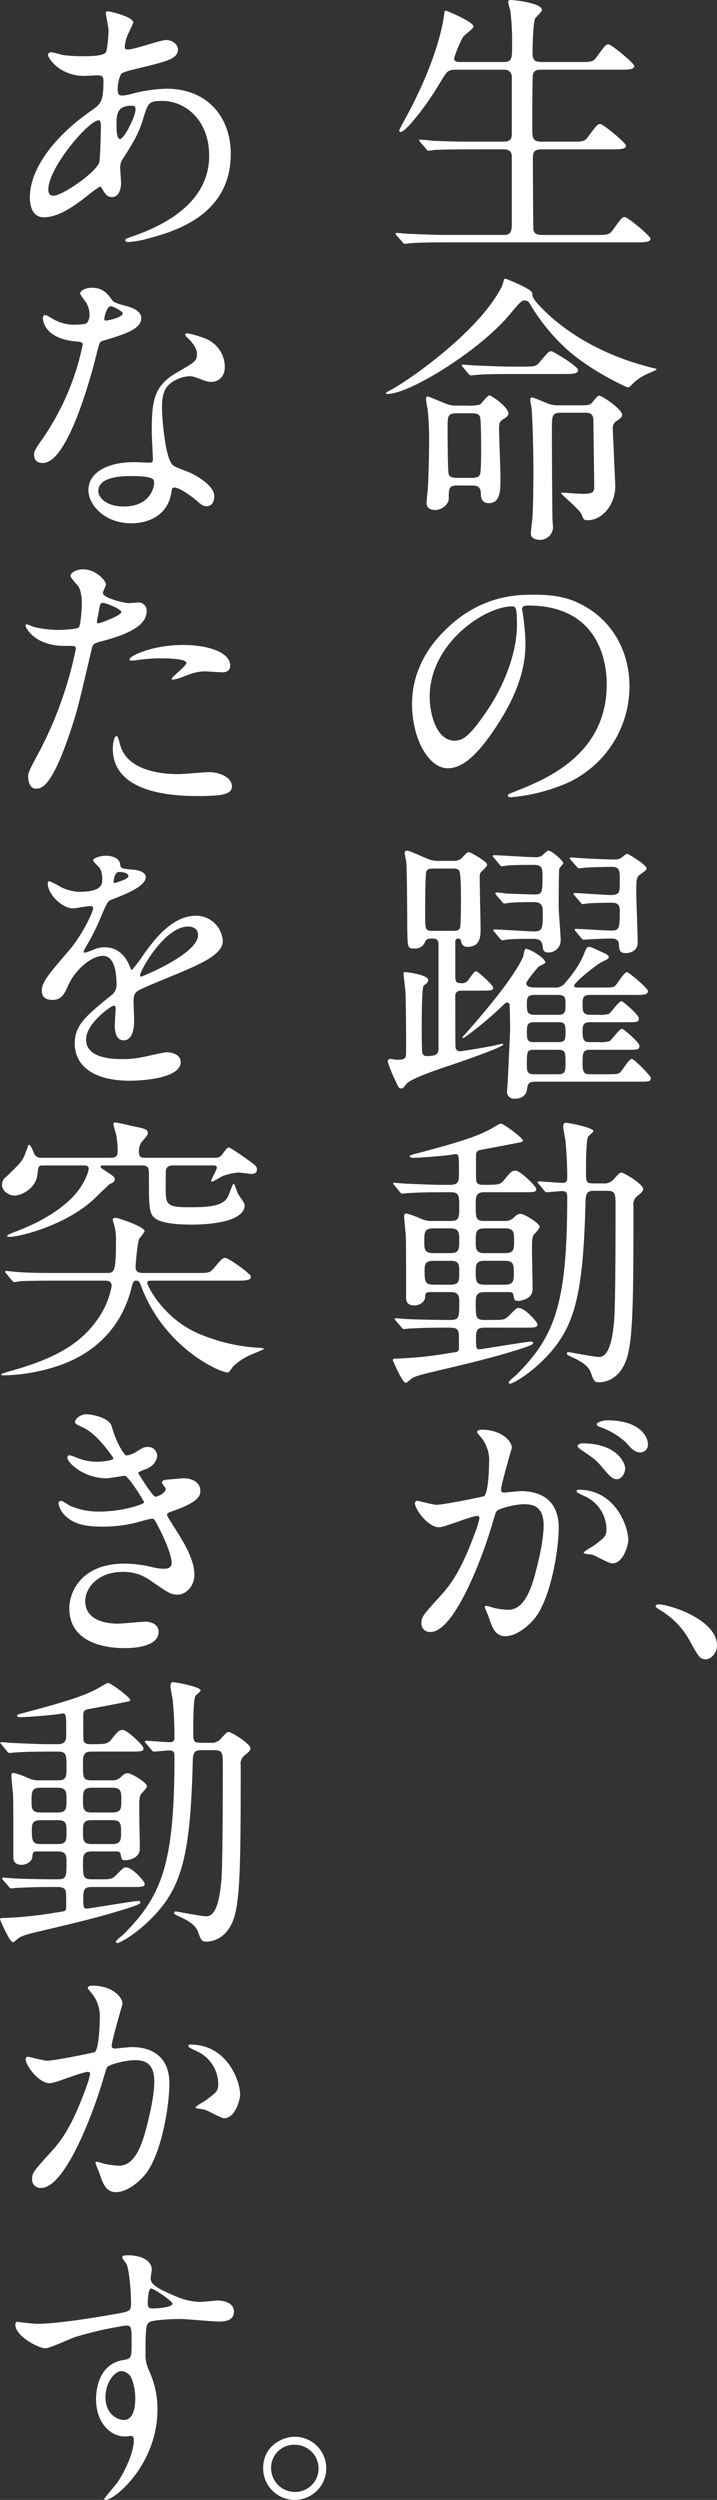 <svg xmlns="http://www.w3.org/2000/svg" width="224.549" height="782.121" viewBox="0 0 224.549 782.121">
  <rect x="0" y="0" width="224.549" height="782.121" fill="#333333" stroke="none"/>
  <g id="グループ_29" data-name="グループ 29" transform="translate(-907.094 -254.041)">
    <path id="パス_252" data-name="パス 252" d="M25.543-54.557c-1.157,0-2.225,0-2.225-1.157a34.182,34.182,0,0,1,2.848-6.764c.356-.534,3.2-2.492,3.2-3.2,0-1.513-8.544-4.984-8.722-4.984s-.356.178-.534,1.869c-.267,1.78-1.958,13.261-11.748,31.328-.8,1.424-2.225,4.094-2.225,4.272,0,.267.089.534.445.534,1.424,0,7.476-7.3,12.371-15.486,2.225-3.738,2.4-4.005,5.162-4.005H38.8a2.227,2.227,0,0,1,2.581,2.314V-32.4c0,1.424,0,2.759-2.67,2.759H28.836c-4.183,0-7.832-.089-12.193-.267-.623-.089-3.293-.356-3.916-.356-.267,0-.356.089-.356.267,0,.089.089.178.356.534l1.78,2.047c.267.356.445.623.8.623a15.722,15.722,0,0,0,1.869-.267c.8,0,3.382-.178,11.214-.178H38.8c2.047,0,2.581,1.068,2.581,2.136V-3.649c0,3.2-1.335,3.2-2.937,3.2h-17c-4.183,0-7.832-.178-12.193-.356-.623,0-3.382-.267-3.916-.267-.267,0-.356,0-.356.178s0,.178.356.623L7.12,1.78c.267.356.445.534.712.534.356,0,1.6-.178,1.958-.178.8-.089,3.382-.267,11.214-.267H80.1c2.67,0,4.717,0,4.717-1.157,0-.8-7.12-6.764-8.1-6.764-.8,0-1.068.445-3.738,4.094-1.157,1.513-1.6,1.513-5.7,1.513H51c-1.424,0-2.492-.178-2.848-1.513-.089-.445-.178-19.58-.178-22.25,0-2.136.267-3.026,2.848-3.026H72.357c2.759,0,4.806,0,4.806-1.157,0-.8-7.12-6.764-8.1-6.764-.8,0-1.068.356-3.827,4.005-1.068,1.513-1.513,1.513-5.7,1.513H50.73c-2.759,0-2.937-1.068-2.937-3.827,0-2.581,0-16.465.178-17.177.445-1.513,1.691-1.513,2.67-1.513H75.027c2.67,0,4.717,0,4.717-1.157,0-.8-7.12-6.764-8.1-6.764-.8,0-1.068.356-3.738,4.005-1.157,1.513-1.6,1.513-5.7,1.513H50.73c-2.759,0-2.848-1.068-2.848-3.382,0-1.869.178-8.9.8-10.235.267-.445,2.136-2.136,2.136-2.67,0-2.225-8.989-3.115-9.612-3.115s-.979.178-.979.623.623,2.4.712,2.848a79.079,79.079,0,0,1,.534,10.413c0,4.45,0,5.518-2.759,5.518Zm3.56,132.5c1.691,0,2.492.623,2.581,2.314,0,1.157.089,3.2,2.492,3.2,3.649,0,3.649-4,3.649-7.921,0-2.4-.445-13.35-.445-15.575,0-1.6.267-2.136,1.335-2.759,1.068-.712,1.6-1.068,1.6-1.78,0-2.136-5.518-5.7-5.874-5.7-.712,0-2.581,2.67-3.115,2.937a17.027,17.027,0,0,1-4.361.267H23.5a6.55,6.55,0,0,1-2.581-.534c-.8-.267-5.607-2.314-5.874-2.314-.356,0-.534.356-.534.8,0,.534.445,2.937.534,3.382a94.579,94.579,0,0,1,.445,9.879c0,1.157-.089,9.879-.445,15.4-.089.623-.356,3.293-.356,3.916,0,1.513,1.157,2.136,2.759,2.136,2.225,0,4.183-1.958,4.183-3.471,0-3.115,0-4.183,2.492-4.183Zm-4.895-2.4c-.712,0-2.136,0-2.581-1.068-.356-.979-.356-13.528-.356-14.863,0-3.293,0-4.272,2.848-4.272h4.717c.8,0,2.136,0,2.581,1.068.356.89.356,8.544.356,10.057,0,1.424,0,7.12-.356,8.01-.445,1.068-1.78,1.068-2.581,1.068ZM45.835,20.093c.712.178.8.356,1.513,1.513A61.8,61.8,0,0,0,59.1,35.757c7.743,6.764,18.423,11.481,18.512,11.481a1.429,1.429,0,0,0,.979-.445,14.5,14.5,0,0,1,4.984-3.649c.445-.267,3.115-1.335,3.115-1.513s-.267-.267-.623-.356c-.8-.089-3.916-1.068-4.984-1.335-10.769-3.2-21.36-8.811-29.192-16.376-4.094-4.005-4.094-4.717-4.094-5.785,0-1.335-8.277-4.539-8.366-4.539a.553.553,0,0,0-.534.356,13.757,13.757,0,0,1-.623,2.047C31.239,29.705,9.167,45.013,3.649,47.95c-.178.089-1.691.89-1.691,1.068,0,.267.356.267.534.267,6.853,0,28.836-13.528,38.27-24.92C44.233,20.271,44.589,19.826,45.835,20.093ZM42.186,40.741c-4.183,0-7.921-.178-12.282-.356-.534,0-3.293-.267-3.916-.267-.178,0-.267,0-.267.178s0,.178.356.623l1.691,2.047c.356.356.534.534.8.534s1.6-.178,1.869-.178c.89-.089,3.471-.267,11.3-.267H57.316c3.026,0,4.806,0,4.806-1.246,0-1.157-7.743-5.874-8.366-5.874-.8,0-1.068.356-3.56,3.293-1.246,1.513-1.691,1.513-5.7,1.513ZM55.8,52.845a8.572,8.572,0,0,1-2.848-.445c-.89-.356-4.9-2.047-5.251-2.047-.178,0-.534.178-.534.8,0,.445.445,2.581.445,3.026.267,3.649.534,12.371.534,19.135,0,1.513,0,10.591-.356,15.4-.089.623-.445,3.56-.445,4.183,0,1.513,1.424,2.047,2.937,2.047a4.042,4.042,0,0,0,4.005-4.005c0-.356-.178-2.047-.178-2.4-.089-4.628-.178-24.03-.178-27.857,0-4.539,0-5.518,2.848-5.518h7.3c1.335,0,2.759,0,2.848,2.225,0,1.6.267,19.046.267,21.093s-1.424,2.047-4.005,2.047c-.89,0-5.429-.356-5.963-.356-.178,0-.445,0-.445.178,0,.267,5.874,5.162,6.408,6.586.623,1.6.8,1.869,1.958,1.869,4.361,0,8.633-4.628,8.633-10.68,0-.445-.8-17.889-.8-18.156a2.553,2.553,0,0,1,1.246-2.225c1.157-.8,1.691-1.246,1.691-1.958,0-1.691-6.23-5.963-7.209-5.963-.534,0-1.958,1.958-2.314,2.314-.712.712-1.157.712-4.895.712ZM46.458,115.48c24.3,0,24.653,21.182,24.653,24.653,0,22.161-19.313,29.815-28.569,33.464-2.225.89-2.4.979-2.4,1.246,0,.534.534.623.89.623A54.7,54.7,0,0,0,55.8,172.173a33.191,33.191,0,0,0,22.428-31.328c0-11.659-5.874-21.182-15.486-25.9-2.492-1.246-6.23-2.848-14.329-2.848-5.162,0-17.088,0-28.391,11.57-8.9,8.989-9.879,17.978-9.879,22.7,0,10.858,5.251,20.025,11.125,20.025,3.56,0,8.1-2.136,15.219-12.994,7.832-11.837,9.167-20.114,9.167-26.077a68.221,68.221,0,0,0-.89-9.612c0-.356-.178-.712-.178-.979C44.589,116.192,44.678,115.48,46.458,115.48Zm-4.984.267c1.157,0,1.513.445,1.513,5.785,0,8.811-4.005,18.69-8.722,25.9-6.141,9.256-8.277,10.324-10.858,10.324-5.429,0-7.743-7.921-7.743-13.706C15.664,127.228,33.019,115.747,41.474,115.747Zm40.317,148.7c2.581,0,3.115-.089,3.115-1.157,0-.712-5.251-5.963-5.963-5.963-.89,0-3.115,4-3.916,4.45-.534.356-1.691.356-3.382.356H66.038c-1.424,0-2.492,0-2.492-2.937,0-3.827,0-4.717,2.4-4.717H77.341c3.56,0,4,0,4-1.246,0-1.157-5.073-5.34-5.429-5.34-.89,0-3.293,3.649-4,3.916a10.778,10.778,0,0,1-3.471.267H65.86c-1.513,0-2.314-.178-2.314-3.2,0-2.136.178-3.026,2.4-3.026H77.163c3.649,0,4,0,4-1.246,0-1.068-4.984-5.34-5.429-5.34-.89,0-3.293,3.649-4,4.005a10.778,10.778,0,0,1-3.471.267H65.949c-2.4,0-2.4-1.246-2.4-3.2,0-1.869,0-3.026,2.314-3.026H80.189c2.314,0,3.827,0,3.827-1.246,0-.8-5.963-5.874-6.586-5.874-.979,0-3.2,4.094-3.916,4.45-.534.356-1.78.356-3.471.356h-8.01c-.534,0-1.157,0-1.157-.534,0-.979,7.031-6.764,9.078-7.654.979-.445,1.78-.8,1.78-1.246,0-.8-1.068-1.157-1.424-1.335-.712-.267-3.916-1.958-4.628-1.958-.623,0-.89.178-1.6,1.958-1.6,4.361-5.162,8.366-6.408,9.79a3.782,3.782,0,0,1-3.115.979H48.594c-.979,0-2.67-.089-2.67-1.335,0-.712,3.382-4.717,3.827-5.162.267-.267,2.136-.979,2.136-1.335,0-1.335-4.806-4.272-6.141-4.272-.445,0-.712,2.314-.89,2.67C41.207,233.384,29.1,247,26.433,249.938a3.714,3.714,0,0,0-.534.712s0,.178.267.178c.356,0,7.12-5.162,11.57-9.434,1.6-1.513,1.78-1.691,2.136-1.691a.79.79,0,0,1,.8.623c.089.445.178,6.5.178,7.743,0,1.335-.623,13.617-.712,15.753,0,.623-.267,3.293-.267,3.827a2.155,2.155,0,0,0,2.314,2.136c3.026,0,3.827-1.691,4-3.2s.623-2.136,2.581-2.136Zm-25.9-18.6c2.314,0,2.314.8,2.314,3.56,0,2.225-.445,2.67-2.314,2.67H48.416c-1.958,0-2.314-.445-2.314-3.026,0-2.492.267-3.2,2.314-3.2Zm-7.3-2.314c-2.4,0-2.492-.979-2.492-3.115,0-2.225.089-3.115,2.492-3.115h7.12c2.492,0,2.492,1.068,2.492,2.759,0,2.581,0,3.471-2.492,3.471Zm7.3,10.947c2.136,0,2.314.712,2.314,3.738,0,2.937,0,3.916-2.314,3.916H48.327c-2.225,0-2.225-1.068-2.225-2.937,0-4.183,0-4.717,2.225-4.717Zm-37.469-59.1a8.88,8.88,0,0,1-4.005-.89c-4.9-2.136-5.429-2.314-5.874-2.314a.69.69,0,0,0-.712.623c0,.534.534,2.759.534,3.293.178,2.67.267,15.308.267,19.4.089,7.3.089,7.3,2.225,7.3a3.265,3.265,0,0,0,3.382-2.136c.445-.979,1.157-.979,2.136-.979,1.068,0,2.047.089,2.047,1.869v32.129c0,1.691,0,2.759-3.649,2.759a1.307,1.307,0,0,1-1.424-.979c-.178-.623-.178-6.853-.178-8.1,0-1.691,0-12.638.623-12.994.8-.534,1.424-.979,1.424-1.691,0-1.691-6.853-2.492-7.12-2.492-.356,0-.623,0-.623.445,0,.534.445,4.183.534,4.9.267,2.581.267,16.02.267,19.491,0,2.314-.356,2.581-2.937,2.581-.356,0-1.78-.267-2.047-.267a.853.853,0,0,0-.8.8,47.647,47.647,0,0,0,2.67,6.5c.623,1.424.89,1.958,1.513,1.958s.89-.356,1.691-1.424c1.246-1.691,11.125-4.984,14.151-5.963,2.314-.8,16.2-5.518,16.2-6.408,0-.089-.089-.178-.267-.178a12.6,12.6,0,0,0-1.78.356c-3.471.8-11.036,1.958-11.392,1.958a1.366,1.366,0,0,1-1.513-1.068c-.089-.534-.089-14.418-.089-16.287,0-1.513,1.335-1.6,1.958-1.6h5.607c3.827,0,4.272,0,4.272-.979,0-.8-4.806-5.073-5.251-5.073-.534,0-.712.267-2.4,2.581a2.406,2.406,0,0,1-2.136,1.157c-2.047,0-2.047-.623-2.047-2.67V220.746c0-.356,0-1.068.979-1.068.623,0,.712.267.89,1.157a1.878,1.878,0,0,0,2.047,1.424c4,0,4-3.471,4-5.518,0-2.314-.267-13.617-.267-16.109,0-1.068.089-1.513.623-1.958.89-.89,1.691-1.6,1.691-2.136,0-.89-5.073-3.916-5.874-3.916-.445,0-1.958,1.869-2.4,2.136-.89.623-1.6.623-3.026.623Zm4.539,2.4a2.345,2.345,0,0,1,1.869.534c.623.623.623,6.853.623,8.544,0,1.335,0,8.722-.267,9.434-.356.979-1.424.979-2.136.979H16.643c-2.4,0-2.4-.445-2.4-5.073,0-1.691,0-12.46.356-13.439.267-.979,1.424-.979,2.136-.979Zm38.715-.623c.267.356.445.534.8.534.267,0,1.6-.178,1.869-.178,2.047-.178,7.387-.267,8.188-.267,2.67,0,2.67.979,2.67,4.806,0,3.115,0,4.005-2.937,4.005-1.78,0-9.612-.623-11.214-.623-.178,0-.356.089-.356.267,0,.089,0,.089.356.534l1.78,2.047c.267.356.445.623.8.623.178,0,1.068-.178,1.246-.178,1.424-.178,6.141-.267,7.743-.267,1.246,0,2.581.178,2.581,2.4,0,5.429-.089,6.319-2.581,6.319-1.78,0-9.7-.534-11.3-.534-.089,0-.267,0-.267.178s0,.178.356.623L63.1,219.5c.356.356.534.534.8.534s1.157-.089,1.335-.089c1.513-.089,5.251-.267,6.942-.267,1.157,0,2.67,0,2.759,1.869.089,1.6.178,2.67,2.136,2.67,2.136,0,3.738-1.246,3.738-3.2,0-2.492-.445-13.439-.445-15.664,0-4.361,0-4.895,1.424-5.874,1.6-1.157,1.78-1.335,1.78-1.78,0-1.068-5.7-4.539-6.052-4.539s-1.691,1.157-1.958,1.335a3.879,3.879,0,0,1-2.047.445c-2.047,0-6.853-.178-9.256-.356-.712,0-3.738-.267-4.361-.267-.178,0-.356,0-.356.178s0,.178.356.623Zm-24.208-.712c.356.445.534.623.8.623.178,0,1.068-.178,1.246-.178,1.691-.267,6.942-.267,8.633-.267,2.4,0,2.848.712,2.848,3.2,0,5.429,0,6.052-2.492,6.052-1.869,0-8.188-.267-8.722-.267-.534-.089-2.759-.356-3.293-.356a.284.284,0,0,0-.267.267c0,.089.089.267.356.623l1.691,1.958c.356.445.534.623.8.623s1.068-.178,1.246-.178c1.6-.267,6.586-.267,8.188-.267,2.581,0,2.581,1.958,2.581,2.937,0,5.162,0,6.23-2.67,6.23-1.958,0-10.769-.623-12.549-.623-.089,0-.267,0-.267.178s0,.178.356.623l1.691,2.047c.356.356.445.534.8.534.178,0,1.068-.178,1.246-.178,1.6-.267,6.675-.267,8.366-.267,1.958,0,2.759.623,2.937,2.047.178,1.513.267,2.225,1.958,2.225a3.8,3.8,0,0,0,3.738-3.738c0-1.6-.623-8.811-.623-10.324,0-1.6,0-11.3.178-12.1.089-.356,1.246-1.513,1.246-1.78,0-.712-3.56-3.916-4.628-3.916-.445,0-1.78,1.335-2.047,1.6a4.334,4.334,0,0,1-2.492.445c-1.958,0-10.858-.623-12.638-.623a.284.284,0,0,0-.267.267c0,.089,0,.089.356.534Zm6.764,102.6c4.272,0,4.806,0,4.806-1.068,0-.8-5.073-5.7-6.5-5.7-1.157,0-1.691.623-3.56,2.937-1.246,1.513-1.78,1.513-6.764,1.513-.712,0-1.6-.178-1.869-.89-.178-.623-.178-1.335-.178-7.921,0-1.246.089-1.869,1.513-2.136,1.6-.267,9.434-1.78,11.214-2.136s1.958-.356,1.958-.8c0-.712-5.963-5.251-6.853-5.251-.356,0-.534.089-2.047.979-4.45,2.67-9.612,4.45-24.119,8.277-2.047.534-2.4.623-2.4.979,0,.267.445.445,1.157.445,1.958,0,8.366-.534,10.591-.8.267,0,2.492-.356,2.581-.356,1.068,0,1.068.623,1.068,5.963,0,2.314,0,3.649-2.759,3.649H19.758c-4.183,0-10.5-.356-11.3-.356-.534,0-3.293-.267-3.916-.267-.178,0-.356.089-.356.178,0,.178.089.178.445.623l1.691,2.047c.267.356.445.534.8.534.267,0,1.6-.178,1.869-.178s3.115-.267,10.413-.267H22.25c2.67,0,2.67,1.157,2.67,4.628,0,3.2,0,4.361-2.67,4.361H16.732a7.95,7.95,0,0,1-3.827-.712,28.4,28.4,0,0,0-4.45-1.6c-.623,0-.8.356-.8.712,0,.89.445,5.162.534,6.141.089,2.492.089,12.816.089,19.224,0,.89,0,2.67,2.581,2.67,1.513,0,3.293-.979,3.382-2.67.089-1.335.267-1.513,1.78-1.513h6.319c2.581,0,2.581,1.6,2.581,3.2,0,4.806,0,5.518-2.937,5.518-3.738,0-9.345-.089-13.172-.267-.623,0-3.382-.267-3.738-.267-.178,0-.356,0-.356.178s0,.178.356.623l1.78,2.047c.356.445.534.534.8.534.178,0,1.513-.178,1.869-.178.534,0,3.827-.267,11.57-.267,2.136,0,3.382,0,3.649,1.6.089.445.089,3.026.089,4.361,0,.712,0,1.335-.623,1.6-.089.089-3.382.534-3.738.623A119.475,119.475,0,0,1,4.806,351.11c-.267,0-.712.089-.712.445,0,0,2.937,7.12,4.094,7.12.356,0,1.6-1.246,1.958-1.424,1.157-.8,4.806-1.6,5.518-1.78,11.214-2.67,18.69-4.361,27.768-7.209,1.157-.356,4.628-1.424,4.628-1.958s-.534-.534-.712-.534c-1.157,0-15.486,2.4-16.02,2.4-1.157,0-1.157-.356-1.157-3.827,0-2.848,1.068-2.937,3.115-2.937H44.678c4.272,0,4.717,0,4.717-1.157,0-.445-3.738-4.984-5.874-4.984-.712,0-.89.267-2.848,2.225-1.513,1.513-1.869,1.513-5.34,1.513h-2.4c-2.848,0-2.848-.8-2.848-5.34,0-1.78,0-3.382,2.759-3.382h7.565c.445,0,1.246,0,1.424.712.356,1.78.356,2.047,1.6,2.047.356,0,4.45-.356,4.45-3.649,0-1.691-.178-10.324-.178-12.282,0-2.759,0-3.916.534-4.717.267-.356,1.869-1.958,1.869-2.492,0-1.157-4.806-4.094-6.052-4.094-.89,0-1.513.623-2.225,1.335a3.835,3.835,0,0,1-2.848.89H32.841c-2.759,0-2.759-.712-2.759-5.251,0-2.047,0-3.738,2.492-3.738Zm-27.5,19.046c-2.759,0-2.759-1.424-2.759-3.471,0-2.937,0-4.272,2.759-4.272h5.429c2.759,0,2.759,1.513,2.759,3.56,0,2.937,0,4.183-2.759,4.183Zm.178,9.879c-2.581,0-2.848-.89-2.848-4.272,0-1.958.089-3.2,2.759-3.2h5.34c2.759,0,2.759,1.157,2.759,3.649,0,2.67,0,3.827-2.759,3.827Zm22.339-7.476c2.759,0,2.759,1.335,2.759,3.827,0,2.225,0,3.649-2.759,3.649h-6.5c-2.67,0-2.67-1.335-2.67-3.827,0-2.314,0-3.649,2.67-3.649Zm.089-10.146c2.759,0,2.759,1.424,2.759,3.827,0,2.581,0,3.916-2.759,3.916H32.752c-2.67,0-2.67-1.424-2.67-3.738,0-2.581,0-4.005,2.67-4.005ZM71.2,298.6c2.67,0,2.67.979,2.67,4.895,0,6.853,0,30.616-.445,35.867-.445,4.45-1.246,11.214-4.717,11.214-1.513,0-9.256-1.513-9.523-1.513-.178,0-.534,0-.534.356,0,.534.267.623,2.225,1.513,2.759,1.335,4.539,2.581,5.251,4.539.89,2.492,1.068,3.026,2.581,3.026,1.068,0,6.675-.267,8.9-8.188,1.78-6.586,1.869-19.669,1.869-46.992a3.259,3.259,0,0,1,1.246-3.115c1.691-1.335,1.78-1.6,1.78-2.225,0-1.424-5.963-5.073-6.764-5.073-.534,0-.8.267-2.581,2.225a3.738,3.738,0,0,1-3.115,1.157H67.106c-2.492,0-2.492-.356-2.492-4.094,0-1.6,0-9.612.712-10.591.178-.267,1.6-1.335,1.6-1.691,0-1.068-7.476-2.581-8.722-2.581-.623,0-.712.8-.712,1.246,0,.712.623,3.738.712,4.45.178,2.225.534,5.963.534,11.57,0,1.157-.445,1.513-1.513,1.513s-6.319-.445-7.476-.445c-.178,0-.267.089-.267.178,0,.178,0,.267.356.623l1.691,2.047c.267.356.445.534.8.534.712,0,3.916-.356,4.717-.356,1.513,0,1.691.623,1.691,1.958,0,33.464-3.916,43.521-15.931,55.536-.356.356-2.4,1.869-2.4,2.4,0,.178.178.356.534.356s4.45-1.869,9.434-6.586c10.413-9.879,13.261-19.58,14.062-49.306.089-3.382.178-4.45,2.67-4.45ZM18.6,403.866c1.78,0,10.057-3.56,12.015-3.56.534,0,.623.445.623.712a23.925,23.925,0,0,1-1.246,4.183c-4.806,13.35-8.544,17.444-10.947,20.114-5.34,5.874-5.963,6.586-5.963,8.455a2.617,2.617,0,0,0,2.848,2.848c7.209,0,15.842-21.894,19.4-34,.89-3.026.979-3.382,1.335-3.827.623-.8,5.7-2.136,8.544-2.136,2.581,0,6.141.445,6.141,6.675,0,4.717-1.78,11.926-2.759,15.486-2.581,9.612-5.874,10.858-8.455,10.858a22.152,22.152,0,0,1-4.539-.623,16.234,16.234,0,0,0-2.225-.623.42.42,0,0,0-.445.445c0,.267.979,2.314,1.157,2.937,1.068,3.026,1.958,6.141,5.251,6.141,3.026,0,6.586-2.492,9.078-5.429,5.162-6.23,7.654-21.538,7.654-28.569,0-8.188-5.162-11.392-11.837-11.392-.712,0-4.806.445-5.251.445-.623,0-.979-.267-.979-.8,0-1.691,3.382-13.083,3.382-13.172,0-2.314-3.471-5.7-9.434-5.7-.356,0-1.424.089-1.424.712,0,.267.178.445,1.513,2.047a11.265,11.265,0,0,1,2.225,7.565c0,.445-.089,9.434-1.6,10.5-.178.089-12.371,2.67-14.952,2.67-.979,0-5.607-1.246-5.874-1.246a.785.785,0,0,0-.8.712C11.036,398.259,15.13,403.866,18.6,403.866Zm59.274,4.005c-.089-4.539-4.183-15.753-15.575-15.753-.267,0-.623,0-.623.534,0,.356,1.424.979,2.136,1.335a11.444,11.444,0,0,1,7.209,10.235c0,2.4-.356,2.67-3.649,5.162-.534.445-3.471,1.958-3.471,2.492,0,.356,2.225.445,2.848.623.979.356,5.073,2.67,6.052,2.67C76.54,415.169,77.875,408.939,77.875,407.871ZM71.2,370.4c-1.068,0-3.2.534-3.2,1.246,0,.267.267.623,1.157.89a24.532,24.532,0,0,1,7.921,4.717c1.78,2.047,2.759,3.2,4.717,3.2a2.443,2.443,0,0,0,2.225-2.581C84.016,376.187,82.236,370.4,71.2,370.4Zm-7.743,7.209c-.8,0-1.513.534-1.513.8,0,.356.89,1.068,1.335,1.335,3.649,2.492,4.539,3.115,6.319,5.251,2.759,3.293,3.471,3.827,4.717,3.827,1.513,0,2.581-1.958,2.581-3.471C76.9,384.286,74.849,377.611,63.457,377.611Zm42.186,63.279c0-8.277-15.13-12.905-18.245-12.905-.712,0-.979.356-.979.623s.979.89,1.246,1.068A25.159,25.159,0,0,1,97.01,439.2c2.937,5.34,3.293,5.963,5.162,5.963C103.863,445.162,105.643,443.026,105.643,440.89Z" transform="translate(1026 328)" fill="#fff"/>
    <path id="パス_251" data-name="パス 251" d="M35.422-14.6c.267,0,.356.178.979,1.246.623.979,1.246,2.047,2.759,2.047,1.958,0,2.848-2.047,2.848-4.45,0-.623-.267-3.827-.267-4.539a4.664,4.664,0,0,1,.979-3.2c3.2-5.073,4.628-7.3,6.141-12.1,1.6-5.251,1.78-5.785,6.052-5.785,7.209,0,14.685,5.963,14.685,17.177,0,9.968-6.586,19.313-24.475,25.365-1.068.356-1.78.623-1.78.979,0,.445.356.623.89.623a28.966,28.966,0,0,0,6.141-1.068C58.651-.534,76.362-5.518,76.362-24.831c0-11.392-7.209-20.381-20.2-20.381a48.339,48.339,0,0,0-11.125,1.691,11.138,11.138,0,0,1-2.581.445c-1.068,0-1.513-.178-1.513-2.225a11.692,11.692,0,0,1,.979-4.361c.534-.712,1.869-1.068,7.12-2.314,7.565-1.869,10.769-2.67,10.769-5.518,0-1.513-1.6-2.937-3.738-2.937-1.691,0-9.879,2.937-11.748,2.937-1.068,0-1.157-.178-1.157-.89a11.769,11.769,0,0,1,1.246-4.361c.089-.178,1.424-3.026,1.424-3.115,0-1.958-7.654-3.56-7.832-3.56-.356,0-.8.089-.8.534,0,.178.89,4.717.89,5.607,0,.356-.267,5.34-.8,6.586-.534,1.335-5.7,1.335-7.3,1.335a51.9,51.9,0,0,1-6.052-.356c-.534-.089-3.2-.89-3.738-.89-.712,0-1.068.356-1.068.89,0,.8,3.471,6.5,11.392,6.5.623,0,3.827-.178,4.005-.178,1.691,0,1.958.445,1.958,1.869,0,6.319-.89,7.12-3.649,9.078-10.858,7.476-19.4,17.711-19.4,27.323,0,1.6.356,6.141,4.361,6.141,4.272,0,8.811-2.937,13.35-6.5A39.558,39.558,0,0,1,35.422-14.6Zm10.858-25.1a1.99,1.99,0,0,1,.267.89c0,2.314-3.56,9.345-4.9,9.345-1.068,0-1.068-3.471-1.068-4.272,0-3.115,0-6.141,4.628-6.141C45.479-39.872,46.1-39.872,46.28-39.694ZM21.093-11.748c-1.424.178-1.869-.712-1.869-1.958,0-6.675,12.549-21.627,15.842-21.627.623,0,.623,1.513.623,2.047,0,.979-.178,10.324-.534,11.214C33.909-18.868,24.119-12.1,21.093-11.748ZM31.328,28.1c-.623.534-3.738.534-3.916.534a13.187,13.187,0,0,1-6.853-1.869c-1.78-1.068-2.047-1.157-2.4-1.157-.534,0-.623.712-.623,1.068,0,.089,0,6.319,10.5,7.209,1.335.089,1.958.178,1.958.979A79.629,79.629,0,0,1,17.711,63.881c-2.67,3.827-2.937,4.272-2.937,5.518,0,.89.356,2.492,2.759,2.492,8.188,0,15.842-30.082,16.91-34.532.8-3.115.89-3.382,1.691-3.649,7.209-2.136,12.193-3.738,12.193-7.12,0-2.492-3.382-3.471-5.073-3.916-2.67-.712-3.56-1.068-4.005-1.691-1.424-1.958-2.848-3.916-6.408-3.916-1.78,0-3.649.8-3.649,1.869a17.661,17.661,0,0,0,1.691,2.492,7.266,7.266,0,0,1,1.246,3.916A4.214,4.214,0,0,1,31.328,28.1Zm5.607-.8a.954.954,0,0,1-.178-.534c0-.267.623-3.916,2.136-3.916.534,0,3.649,1.6,3.649,2.225C42.542,26.412,37.2,27.569,36.935,27.3Zm21.36,52.332c1.246-.534,5.34,2.225,7.743,4.361,1.335,1.157,1.869,1.424,2.759,1.424,1.78,0,2.4-1.6,2.4-3.115,0-3.293-5.162-6.141-7.031-7.12-.8-.445-4.984-1.869-5.785-2.492-2.67-1.869-3.56-15.664-3.56-17.889s.089-5.429,2.136-7.387a10.655,10.655,0,0,1,6.5-2.67c1.068,0,1.424.178,4.806,1.424a6.154,6.154,0,0,0,2.047.356c1.78,0,4.183-1.246,4.183-4.628A9.551,9.551,0,0,0,68,32.82a28.341,28.341,0,0,0-5.251-1.513c-.356,0-.623.178-.623.445,0,.356.356.712,1.157,1.424.534.534,2.492,2.581,2.492,4.539,0,2.314-.623,2.581-6.141,5.785-7.476,4.272-8.01,8.989-8.01,18.779,0,1.246.356,7.209.356,8.544,0,.89-.445.979-1.246.979-.623,0-3.916-.178-4.628-.178-8.01,0-14.329,3.026-14.329,8.811,0,4.45,4.984,10.324,13.439,10.324,4.628,0,11.392-1.958,12.549-9.7C57.939,80.168,57.939,79.812,58.295,79.634ZM52.243,77.32c.534,1.424-.712,8.188-9.345,8.188-5.34,0-8.01-2.67-8.01-4.806,0-4.717,8.01-4.717,10.057-4.717S51.8,75.985,52.243,77.32ZM12.9,169.859c0,.979.267,3.916,2.4,3.916,1.691,0,4.895,0,11.036-18.512,1.869-5.785,1.958-5.874,6.5-25.276.356-1.6.712-1.691,3.738-2.492,5.874-1.6,13.439-4.183,13.439-9.167a2.546,2.546,0,0,0-2.937-2.759c-.445,0-2.4.178-2.759.178-.89,0-8.01-1.513-8.01-3.2,0-.445.979-2.225.979-2.67,0-1.068-3.115-4.717-7.12-4.717-2.314,0-4,1.157-4,2.047,0,.623,2.136,2.848,2.492,3.293,1.068,1.78,1.068,4.806,1.068,5.518,0,.623-.267,6.675-.979,7.3s-4.984.8-6.319.8a32.706,32.706,0,0,1-7.921-.979,19.445,19.445,0,0,0-2.047-.8.374.374,0,0,0-.356.356c0,.89,1.78,3.382,4.628,4.806a17.1,17.1,0,0,0,7.921,1.6c2.848,0,3.2,0,3.2.89a119.848,119.848,0,0,1-11.748,32.752C13.35,167.9,12.9,168.791,12.9,169.859Zm21.627-48.95c.445-2.136.445-2.4.8-4.183.178-.89.445-1.068.979-1.068.979,0,5.785,1.958,5.785,2.848,0,1.157-6.764,3.56-7.209,3.56C34.354,122.066,34.443,121.532,34.532,120.909Zm10.146,12.638c.089.178.712.178.8.178.356,0,2.4-.267,2.937-.356a52.515,52.515,0,0,1,6.408-.356c1.335,0,7.654.089,7.654,1.424,0,.979-4.628,4.361-4.628,4.984,0,.267.267.267.445.267a15.569,15.569,0,0,0,3.738-1.157c3.649-1.424,4.984-1.424,6.586-1.424.712,0,4.183.267,4.984.267.712,0,2.581,0,2.581-2.136,0-3.916-6.408-6.408-14.863-6.408C51.8,128.83,44.055,132.39,44.678,133.547Zm-4,23.763c-.712,0-1.246,1.869-1.246,3.916,0,11.214,12.015,14.863,26.433,14.863,7.565,0,10.858-.445,10.858-3.026,0-2.937-4.094-4.45-7.12-4.45-1.424,0-8.188.623-9.7.623-6.764,0-16.376-1.691-18.245-9.434C41.563,159.535,41.029,157.31,40.673,157.31ZM20.559,239.881c2.848,0,3.827-2.136,4.806-4.361,2.314-5.34,7.565-9.434,10.947-9.434,3.56,0,4.272,4.984,4.272,8.989a3.792,3.792,0,0,1-1.335,3.115C30.883,244.954,27.5,247.8,27.5,253.5c0,7.031,5.963,11.659,17.266,11.659,2.136,0,15.931-.356,15.931-5.874,0-2.136-2.492-3.026-4.361-3.026-1.157,0-6.853,1.424-8.1,1.6a27.547,27.547,0,0,1-5.7.534c-2.581,0-11.481,0-11.481-6.141,0-5.073,7.921-10.591,8.633-10.591.623,0,.623.712.623,1.068,0,.089-.267,4.361-.267,5.251,0,1.6.356,4.539,2.759,4.539,3.293,0,3.293-5.073,3.293-6.5,0-.8-.178-4.539-.178-5.34,0-1.869.089-2.848,1.513-3.738,1.6-.979,11.659-4.984,13.884-5.963,5.518-2.4,12.549-5.34,12.549-9.523a8.4,8.4,0,0,0-8.366-7.921c-7.743,0-13.528,8.1-16.465,12.193a41.788,41.788,0,0,1-3.649,4.806c-.178,0-.267-.178-.89-1.691-2.314-5.251-6.408-5.429-7.565-5.429a8.318,8.318,0,0,0-3.471.712,17.771,17.771,0,0,1-2.759.979.326.326,0,0,1-.356-.356c0-.356.178-.623.623-1.424a69.016,69.016,0,0,0,4.806-9.612c1.958-4.539,2.047-4.717,3.382-5.251,4.094-1.6,10.591-4.094,10.591-7.031,0-1.869-3.382-2.314-4.005-2.314-3.56-.267-3.916-.445-4-1.6-.178-1.958-2.4-2.759-4.539-2.759-1.6,0-3.916.712-3.916,1.424,0,.534,1.869,2.136,2.136,2.581a7.135,7.135,0,0,1,.712,3.115c0,1.78,0,4.183-7.3,4.183a14.146,14.146,0,0,1-5.874-1.6,19.99,19.99,0,0,0-3.382-1.691c-.534,0-.534.356-.534.623,0,3.471,4.539,7.832,7.921,7.832.8,0,4.45-.712,5.34-.712.356,0,.979.089.979.623,0,1.246-3.56,8.633-7.565,13.261-6.052,7.031-8.544,9.879-8.544,12.549C17.177,239.347,18.868,239.881,20.559,239.881Zm19.135-37.2c0-.356.356-2.848,1.6-2.848.8,0,3.026.178,3.026,1.335,0,.979-4.272,2.136-4.45,2.136S39.694,203.035,39.694,202.679Zm23.318,14.24c1.157,0,3.115.445,3.115,2.67,0,5.874-17.533,12.994-17.8,12.994s-.356-.267-.356-.445C47.971,230.714,55.625,216.919,63.012,216.919ZM48.505,291.658c2.225,0,2.225.89,2.225,3.293,0,9.345,0,11.837,1.958,13.261,2.492,1.958,9.79,1.958,11.481,1.958,1.78,0,16.554,0,16.554-6.141,0-.623-1.869-3.026-2.136-3.56-.178-.445-1.068-3.115-1.335-3.115s-1.513,3.649-1.869,4.272c-1.78,3.115-7.209,3.115-12.549,3.115-6.764,0-6.853-1.157-6.853-6.141,0-.89,0-5.251.089-5.518.356-1.424,1.513-1.424,2.4-1.424H70.755c.623,0,1.246,0,1.246.712s-1.78,3.56-1.78,4.183a.191.191,0,0,0,.178.178c.534,0,2.759-1.424,3.293-1.691a17.358,17.358,0,0,1,5.162-1.157c.623,0,3.56.445,4.094.445.979,0,1.6-.534,1.6-1.335,0-1.068-.356-1.335-3.738-3.738-1.78-1.246-4.539-3.2-5.162-3.2-.534,0-1.958,2.225-2.314,2.581a2.663,2.663,0,0,1-2.047.623H49.662c-1.068,0-2.047,0-2.047-1.691a5.4,5.4,0,0,1,.712-3.115c.979-1.068,2.047-2.225,2.047-2.848,0-1.246-.623-1.424-5.073-2.314-.8-.178-4.361-1.068-5.162-1.068-.267,0-.534.089-.534.445,0,.623.712,2.581.89,3.471a28.437,28.437,0,0,1,.445,4.806c0,1.869-.445,2.314-2.4,2.314H17.177a2.2,2.2,0,0,1-2.492-1.6c-.534-1.335-1.157-2.492-1.513-2.492-.267,0-1.246,3.2-1.6,3.827-.8,1.6-1.246,2.047-5.429,6.141a3.2,3.2,0,0,0-1.424,2.492c0,2.225,2.314,3.471,4.005,3.471,1.513,0,6.586-1.78,7.12-6.764.267-2.492.267-2.67,1.869-2.67H30.082c.979,0,1.78,0,1.78,1.068,0,.534-1.068,4.895-5.429,9.256-6.141,6.052-14.685,9.345-18.245,10.68-.8.356-1.869.712-1.869,1.068,0,.178.445.267.623.267,3.649,0,18.245-3.827,26.878-12.1.89-.89,2.937-2.848,4.539-4.361,1.246-.534,1.691-.89,1.691-1.513,0-.712-.356-.979-3.2-2.848-.979-.623-1.246-.8-1.246-1.157s.534-.356.8-.356ZM36.668,327.7c.89,0,2.4,0,2.4,1.691a26.448,26.448,0,0,1-5.34,11.659C28.3,348.173,20.114,352.445,7.3,356.005a20.7,20.7,0,0,0-2.848.979c0,.356.445.356.89.356A57.13,57.13,0,0,0,22.161,354.4c7.387-2.4,19.046-8.633,23.051-24.208.445-1.78.623-2.492,1.513-2.492s1.068.356,1.691,2.047c7.3,19.046,24.475,26.7,27.056,26.7.445,0,1.335-1.6,1.691-1.958a19.274,19.274,0,0,1,4.806-3.293c.712-.356,4.806-1.958,4.806-2.136,0-.267-1.424-.356-1.691-.356a55.765,55.765,0,0,1-17.533-3.916C55.536,340.252,50.2,329.3,50.2,328.415c0-.712.712-.712,1.513-.712H77.964c2.848,0,4.717,0,4.717-1.246,0-.89-7.031-5.874-8.01-5.874-.8,0-1.157.267-3.649,3.293-1.246,1.424-1.691,1.424-5.607,1.424H49.128c-1.068,0-2.492,0-2.581-1.691,0-.979.623-8.455,1.246-9.167a10.56,10.56,0,0,0,1.6-2.225c0-1.424-8.455-4.183-9.078-4.183-.534,0-.979.267-.89.712s.356,1.246.534,1.958a18.412,18.412,0,0,1,.445,4.984c0,9.612-.534,9.612-3.115,9.612H22.161c-4.183,0-8.188,0-12.193-.267-.623,0-3.382-.356-4.005-.356a.236.236,0,0,0-.267.267c0,.089.089.267.356.534l1.691,2.047c.356.356.534.623.8.623a13.5,13.5,0,0,0,1.869-.267c3.115-.178,9.256-.178,11.3-.178Zm-5.607,41.809c-1.78,0-3.471,1.513-3.471,2.4,0,.623.356.712,2.937,1.958,4.272,2.136,9.078,9.167,9.078,9.434,0,.623-3.115,1.068-5.251,1.068a16.286,16.286,0,0,1-6.141-1.246,17.672,17.672,0,0,0-2.314-.8.7.7,0,0,0-.712.712c0,1.691,5.251,6.5,12.193,6.5.89,0,5.607-.8,5.785-.8,1.068,0,6.052,7.832,6.052,8.366s-6.764,2.848-13.795,2.848a22.684,22.684,0,0,1-9.345-1.78c-.445-.178-2.4-1.6-2.848-1.6a.82.82,0,0,0-.8.89,6.966,6.966,0,0,0,2.136,3.827c2.759,2.67,6.408,3.382,11.748,3.382a42.312,42.312,0,0,0,10.68-1.335c.712-.178,4.094-1.157,4.628-1.157.8,0,.89.267,2.225,2.848,2.67,5.162,4,9.167,4,10.947,0,1.424-.979,1.869-2.314,1.869a16.384,16.384,0,0,1-3.916-.534,36.792,36.792,0,0,0-8.544-1.068c-13.439,0-17.266,8.811-17.266,13.973,0,12.46,14.952,12.46,17.533,12.46,1.068,0,10.413,0,10.413-5.073,0-2.848-3.115-3.2-4.183-3.2-1.246,0-7.209.623-8.633.623-2.314,0-10.146-.445-10.146-7.031,0-4,3.738-9.167,11.748-9.167a14.3,14.3,0,0,1,8.633,2.67c5.785,4.005,6.408,4.45,8.633,4.45,2.314,0,5.162-2.492,5.162-6.141,0-3.293-1.335-7.209-5.7-13.973-2.759-4.361-2.848-4.539-2.848-4.984,0-.356.267-.534,2.581-1.335,7.654-2.759,7.832-4.806,7.832-6.052,0-2.492-2.314-3.916-5.251-3.916-.534,0-2.314.178-5.518.445-.356.089-1.246.178-1.246.89,0,.356,1.157,1.6,1.157,1.958,0,1.513-2.848,2.492-3.2,2.492-.8,0-4.806-6.408-5.429-7.476,0-.267,1.869-.979,2.136-1.068,2.67-.89,3.827-2.937,3.827-4.361a2.775,2.775,0,0,0-3.026-2.67c-1.068,0-1.335.178-3.115,1.246a8.341,8.341,0,0,1-3.471,1.424c-.623,0-3.115-3.738-4.628-9.167C38.27,370.58,33.019,369.512,31.061,369.512ZM44.233,475.045c4.272,0,4.806,0,4.806-1.068,0-.8-5.073-5.7-6.5-5.7-1.157,0-1.691.623-3.56,2.937-1.246,1.513-1.78,1.513-6.764,1.513-.712,0-1.6-.178-1.869-.89-.178-.623-.178-1.335-.178-7.921,0-1.246.089-1.869,1.513-2.136,1.6-.267,9.434-1.78,11.214-2.136s1.958-.356,1.958-.8c0-.712-5.963-5.251-6.853-5.251-.356,0-.534.089-2.047.979-4.45,2.67-9.612,4.45-24.119,8.277-2.047.534-2.4.623-2.4.979,0,.267.445.445,1.157.445,1.958,0,8.366-.534,10.591-.8.267,0,2.492-.356,2.581-.356,1.068,0,1.068.623,1.068,5.963,0,2.314,0,3.649-2.759,3.649H19.758c-4.183,0-10.5-.356-11.3-.356-.534,0-3.293-.267-3.916-.267-.178,0-.356.089-.356.178,0,.178.089.178.445.623l1.691,2.047c.267.356.445.534.8.534.267,0,1.6-.178,1.869-.178s3.115-.267,10.413-.267H22.25c2.67,0,2.67,1.157,2.67,4.628,0,3.2,0,4.361-2.67,4.361H16.732a7.95,7.95,0,0,1-3.827-.712,28.4,28.4,0,0,0-4.45-1.6c-.623,0-.8.356-.8.712,0,.89.445,5.162.534,6.141.089,2.492.089,12.816.089,19.224,0,.89,0,2.67,2.581,2.67,1.513,0,3.293-.979,3.382-2.67.089-1.335.267-1.513,1.78-1.513h6.319c2.581,0,2.581,1.6,2.581,3.2,0,4.806,0,5.518-2.937,5.518-3.738,0-9.345-.089-13.172-.267-.623,0-3.382-.267-3.738-.267-.178,0-.356,0-.356.178s0,.178.356.623l1.78,2.047c.356.445.534.534.8.534.178,0,1.513-.178,1.869-.178.534,0,3.827-.267,11.57-.267,2.136,0,3.382,0,3.649,1.6.089.445.089,3.026.089,4.361,0,.712,0,1.335-.623,1.6-.089.089-3.382.534-3.738.623A119.47,119.47,0,0,1,4.806,527.11c-.267,0-.712.089-.712.445,0,0,2.937,7.12,4.094,7.12.356,0,1.6-1.246,1.958-1.424,1.157-.8,4.806-1.6,5.518-1.78,11.214-2.67,18.69-4.361,27.768-7.209,1.157-.356,4.628-1.424,4.628-1.958s-.534-.534-.712-.534c-1.157,0-15.486,2.4-16.02,2.4-1.157,0-1.157-.356-1.157-3.827,0-2.848,1.068-2.937,3.115-2.937H44.678c4.272,0,4.717,0,4.717-1.157,0-.445-3.738-4.984-5.874-4.984-.712,0-.89.267-2.848,2.225-1.513,1.513-1.869,1.513-5.34,1.513h-2.4c-2.848,0-2.848-.8-2.848-5.34,0-1.78,0-3.382,2.759-3.382h7.565c.445,0,1.246,0,1.424.712.356,1.78.356,2.047,1.6,2.047.356,0,4.45-.356,4.45-3.649,0-1.691-.178-10.324-.178-12.282,0-2.759,0-3.916.534-4.717.267-.356,1.869-1.958,1.869-2.492,0-1.157-4.806-4.094-6.052-4.094-.89,0-1.513.623-2.225,1.335a3.835,3.835,0,0,1-2.848.89H32.841c-2.759,0-2.759-.712-2.759-5.251,0-2.047,0-3.738,2.492-3.738Zm-27.5,19.046c-2.759,0-2.759-1.424-2.759-3.471,0-2.937,0-4.272,2.759-4.272h5.429c2.759,0,2.759,1.513,2.759,3.56,0,2.937,0,4.183-2.759,4.183Zm.178,9.879c-2.581,0-2.848-.89-2.848-4.272,0-1.958.089-3.2,2.759-3.2h5.34c2.759,0,2.759,1.157,2.759,3.649,0,2.67,0,3.827-2.759,3.827Zm22.339-7.476c2.759,0,2.759,1.335,2.759,3.827,0,2.225,0,3.649-2.759,3.649h-6.5c-2.67,0-2.67-1.335-2.67-3.827,0-2.314,0-3.649,2.67-3.649Zm.089-10.146c2.759,0,2.759,1.424,2.759,3.827,0,2.581,0,3.916-2.759,3.916H32.752c-2.67,0-2.67-1.424-2.67-3.738,0-2.581,0-4.005,2.67-4.005ZM71.2,474.6c2.67,0,2.67.979,2.67,4.895,0,6.853,0,30.616-.445,35.867-.445,4.45-1.246,11.214-4.717,11.214-1.513,0-9.256-1.513-9.523-1.513-.178,0-.534,0-.534.356,0,.534.267.623,2.225,1.513,2.759,1.335,4.539,2.581,5.251,4.539.89,2.492,1.068,3.026,2.581,3.026,1.068,0,6.675-.267,8.9-8.188,1.78-6.586,1.869-19.669,1.869-46.992a3.259,3.259,0,0,1,1.246-3.115c1.691-1.335,1.78-1.6,1.78-2.225,0-1.424-5.963-5.073-6.764-5.073-.534,0-.8.267-2.581,2.225a3.738,3.738,0,0,1-3.115,1.157H67.106c-2.492,0-2.492-.356-2.492-4.094,0-1.6,0-9.612.712-10.591.178-.267,1.6-1.335,1.6-1.691,0-1.068-7.476-2.581-8.722-2.581-.623,0-.712.8-.712,1.246,0,.712.623,3.738.712,4.45.178,2.225.534,5.963.534,11.57,0,1.157-.445,1.513-1.513,1.513s-6.319-.445-7.476-.445c-.178,0-.267.089-.267.178,0,.178,0,.267.356.623l1.691,2.047c.267.356.445.534.8.534.712,0,3.916-.356,4.717-.356,1.513,0,1.691.623,1.691,1.958,0,33.464-3.916,43.521-15.931,55.536-.356.356-2.4,1.869-2.4,2.4,0,.178.178.356.534.356s4.45-1.869,9.434-6.586c10.413-9.879,13.261-19.58,14.062-49.306.089-3.382.178-4.45,2.67-4.45ZM19.669,578.8c1.78,0,10.057-3.56,12.015-3.56.534,0,.623.445.623.712a23.926,23.926,0,0,1-1.246,4.183c-4.806,13.35-8.544,17.444-10.947,20.114-5.34,5.874-5.963,6.586-5.963,8.455A2.617,2.617,0,0,0,17,611.55c7.209,0,15.842-21.894,19.4-34,.89-3.026.979-3.382,1.335-3.827.623-.8,5.7-2.136,8.544-2.136,2.581,0,6.141.445,6.141,6.675,0,4.717-1.78,11.926-2.759,15.486-2.581,9.612-5.874,10.858-8.455,10.858a28.2,28.2,0,0,1-4.539-.623,16.238,16.238,0,0,0-2.225-.623.42.42,0,0,0-.445.445c0,.178.979,2.492,1.157,2.937.979,2.848,1.869,6.141,5.251,6.141,3.026,0,6.586-2.492,9.078-5.429,5.162-6.23,7.654-21.538,7.654-28.569,0-8.188-5.162-11.392-11.837-11.392-.712,0-4.806.445-5.251.445-.623,0-.979-.267-.979-.8,0-1.691,3.382-12.994,3.382-13.172,0-2.314-3.471-5.7-9.434-5.7-.356,0-1.424.089-1.424.712,0,.267.178.445,1.513,2.047a11.265,11.265,0,0,1,2.225,7.565c0,.445-.089,9.434-1.6,10.5-.178.089-12.371,2.67-14.952,2.67-.979,0-5.607-1.246-5.874-1.246a.785.785,0,0,0-.8.712C12.1,573.191,16.2,578.8,19.669,578.8Zm59.63,3.649c0-4.539-4.183-15.753-15.575-15.753-.267,0-.623,0-.623.534,0,.356,1.424.979,2.136,1.335A11.444,11.444,0,0,1,72.446,578.8c0,2.4-.356,2.67-3.649,5.162-.534.445-3.471,1.958-3.471,2.492,0,.267,2.4.445,2.848.623,1.068.267,5.162,2.67,6.052,2.67C77.964,589.745,79.3,583.515,79.3,582.447Zm-69.954,71c-.267.089-.445.534-.445.89,0,3.649,7.387,7.387,9.345,7.387,1.513,0,8.01-3.115,9.523-3.56a110.24,110.24,0,0,1,15.753-3.56c1.78,0,1.78.534,1.78,5.34,0,4.539,0,5.073-2.492,5.429-8.633,1.335-8.633,11.125-8.633,12.282,0,7.12,4.272,11.659,9.078,11.659.267,0,1.6-.178,1.869-.178.89,0,.89.979.89,1.246,0,3.827-2.67,9.612-4.984,13.083-.623.89-4.272,5.162-4.272,5.34,0,.267.267.356.445.356,2.759,0,16.2-11.036,16.2-28.3a28.213,28.213,0,0,0-2.581-12.015,11.623,11.623,0,0,1-1.157-5.785c0-7.832.178-9.078,1.424-9.612,1.691-.712,7.476-.89,9.612-.89,1.691,0,9.968.8,11.837.8,3.115,0,4.806-.8,4.806-3.115,0-3.115-3.916-3.471-5.073-3.471-.712,0-4.45.445-5.34.445a19.556,19.556,0,0,1-7.832-1.78c-5.251-2.225-7.832-3.56-7.832-5.607,0-.445.356-2.314.356-2.759,0-2.848-3.471-4.45-7.387-4.45-.534,0-1.869,0-1.869.623,0,.445,1.424,2.047,1.513,2.492.712,2.314,1.246,7.743,1.246,12.1,0,2.314-.534,2.4-5.162,3.2-6.5,1.157-18.067,3.026-24.208,3.026C14.507,654.071,10.235,653.537,9.345,653.448Zm42.008-10.413c.8-.178,6.764,4.005,6.764,4.717,0,1.335-5.785,1.513-6.141,1.513-1.246,0-1.6-.267-1.6-1.691C50.374,645.26,50.73,643.213,51.353,643.035ZM45.3,671.159a17.3,17.3,0,0,1,1.157,6.23c0,1.424-.089,6.764-3.56,6.764-2.314,0-5.785-2.136-5.785-7.12,0-4.539,2.848-8.188,5.073-8.188A3.76,3.76,0,0,1,45.3,671.159ZM96.387,689.4c-4,0-9.879,3.026-9.879,9.79a9.879,9.879,0,1,0,9.879-9.79ZM96.3,691.9a7.464,7.464,0,0,1,7.565,7.476,7.347,7.347,0,0,1-7.387,7.3A7.464,7.464,0,0,1,89,699.194,7.2,7.2,0,0,1,96.3,691.9Z" transform="translate(903 327)" fill="#fff"/>
  </g>
</svg>

